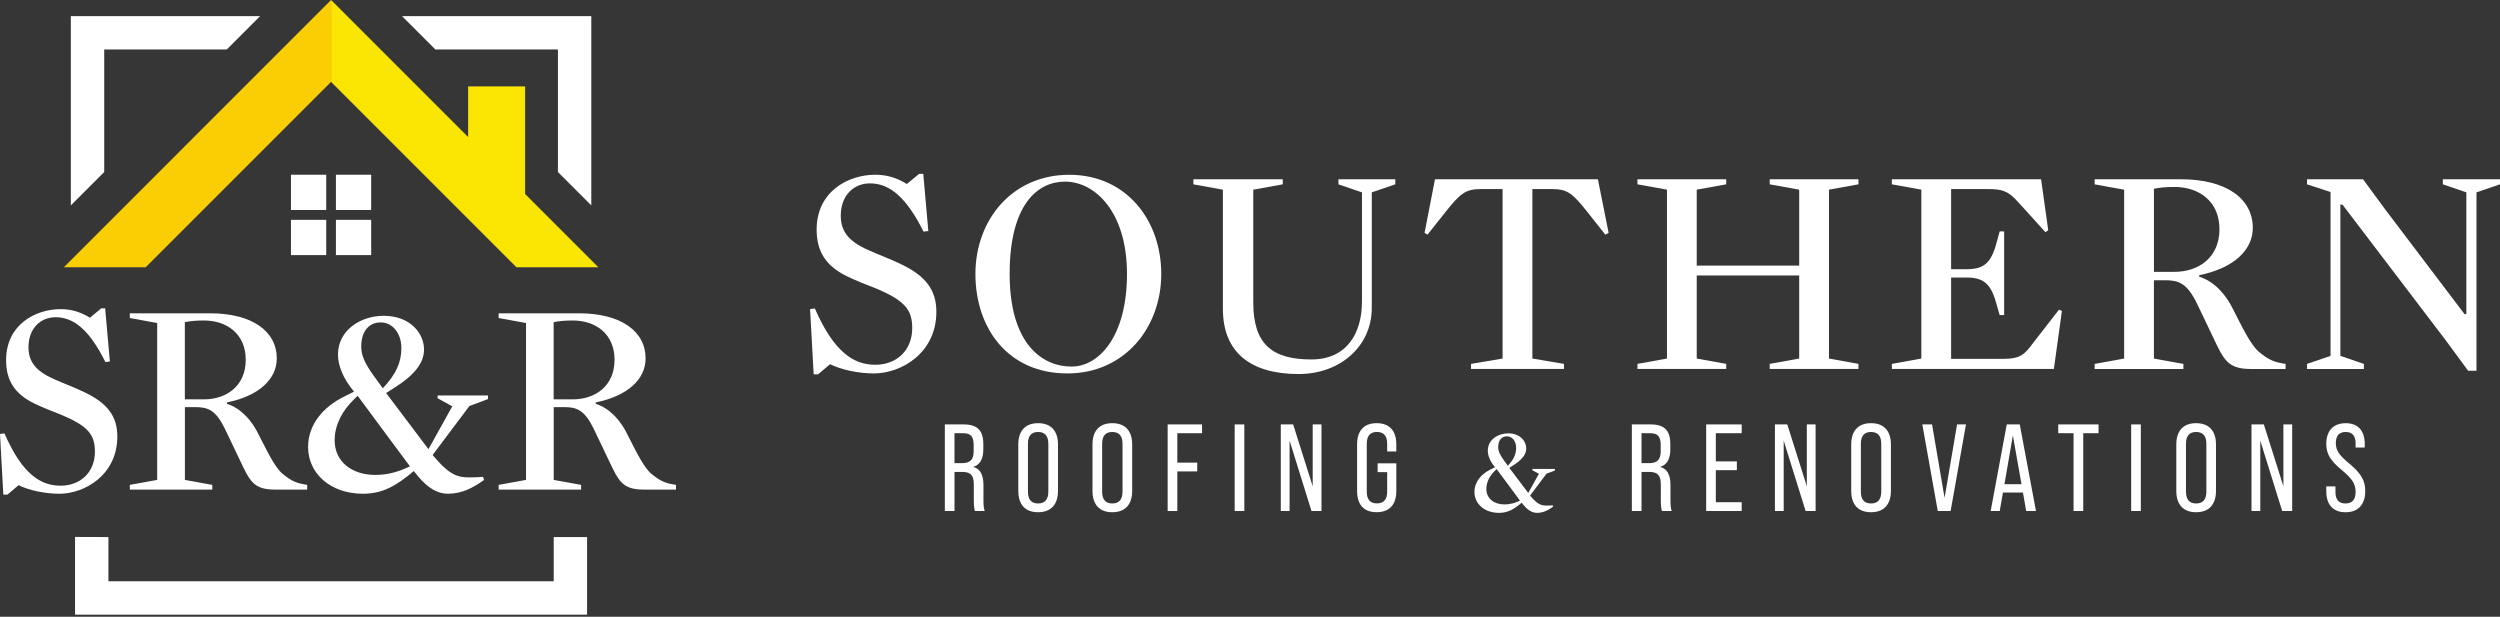<svg xmlns="http://www.w3.org/2000/svg" width="227" height="56" viewBox="0 0 227 56" fill="none"><rect width="227" height="56" fill="#1E1E1E"></rect><g id="Location Page"><rect width="1920" height="9288" transform="translate(-360 -36)" fill="white"></rect><rect width="1920" height="9288" transform="translate(-360 -36)" fill="white"></rect><g id="Header"><mask id="path-1-inside-1_0_1" fill="white"><path d="M-360 -36H1560V84H-360V-36Z"></path></mask><path d="M-360 -36H1560V84H-360V-36Z" fill="#363637"></path><path d="M1560 83H-360V85H1560V83Z" fill="#FBE603" mask="url(#path-1-inside-1_0_1)"></path><g id="Container"><g id="Layer 1"><g id="Group"><path id="Vector" fill-rule="evenodd" clip-rule="evenodd" d="M6.815 55.811V48.755L9.845 48.765V52.781H50.277V48.765H53.307V55.811H6.815Z" fill="white"></path><g id="Group_2"><path id="Vector_2" fill-rule="evenodd" clip-rule="evenodd" d="M36.502 1.462H53.69V18.648L50.66 15.618V4.492H39.532L36.502 1.462Z" fill="white"></path><path id="Vector_3" fill-rule="evenodd" clip-rule="evenodd" d="M6.433 1.462H23.619L20.591 4.492H9.463V15.618L6.433 18.648V1.462Z" fill="white"></path></g><g id="Group_3"><path id="Vector_4" fill-rule="evenodd" clip-rule="evenodd" d="M42.506 7.847H47.678V17.616L54.329 24.268H46.895L30.061 7.434V0L42.506 12.445V7.847Z" fill="#FBE603"></path><path id="Vector_5" fill-rule="evenodd" clip-rule="evenodd" d="M13.228 24.268L30.061 7.434V0L5.793 24.268H13.228Z" fill="#FBCD03"></path></g><path id="Vector_6" fill-rule="evenodd" clip-rule="evenodd" d="M26.419 15.865H29.621V19.066H26.419V15.865ZM30.501 19.962H33.703V23.163H30.501V19.962ZM30.501 15.865H33.703V19.066H30.501V15.865ZM26.419 19.962H29.621V23.163H26.419V19.962Z" fill="white"></path><g id="Group_4"><path id="Vector_7" d="M5.378 44.831C4.097 44.831 2.64 44.529 1.684 44.054L0.679 44.907H0.302L0 39.403L0.403 39.352C2.036 43.097 3.72 44.101 5.504 44.101C7.288 44.101 8.619 42.896 8.619 41.011C8.619 39.478 8.015 38.698 5.579 37.669C4.751 37.342 3.896 37.015 3.116 36.64C1.331 35.761 0.554 34.553 0.554 32.694C0.554 29.502 3.191 28.07 5.504 28.07C6.558 28.07 7.389 28.372 8.166 28.851L9.196 27.997H9.548L9.976 32.822L9.573 32.872C8.141 30.008 6.734 28.803 5.051 28.803C3.669 28.803 2.587 29.832 2.587 31.516C2.587 32.721 3.116 33.652 4.925 34.43C5.803 34.833 6.785 35.182 7.713 35.636C9.749 36.614 10.653 37.797 10.653 39.632C10.653 43.125 7.688 44.834 5.376 44.834L5.378 44.831Z" fill="white"></path><path id="Vector_8" d="M20.604 36.539V36.665C21.935 37.093 22.892 38.248 23.443 39.378C24.271 40.986 24.925 42.393 25.655 43.022C26.435 43.651 26.86 43.877 27.892 44.026V44.454H24.978C23.017 44.454 22.69 43.699 21.787 41.791L20.405 38.902C19.575 37.218 18.872 36.967 17.742 36.967H16.789V43.575L19.275 44.028V44.456H11.788V44.028L14.274 43.575V29.329L11.788 28.876V28.448H19.076C22.896 28.448 25.131 30.081 25.131 32.542C25.131 34.453 23.473 35.96 20.609 36.539H20.604ZM18.518 29.1C17.813 29.1 17.287 29.15 16.784 29.251V36.262H18.518C20.553 36.262 22.313 35.057 22.313 32.668C22.313 30.28 20.553 29.1 18.518 29.1Z" fill="white"></path><path id="Vector_9" d="M44.308 36.237L42.624 36.866L39.282 41.313C40.639 42.946 41.394 43.349 42.549 43.349C43.178 43.349 43.427 43.324 43.855 43.299L43.956 43.575C42.952 44.305 41.92 44.831 40.689 44.831C39.534 44.831 38.578 44.101 37.574 42.77C35.991 44.101 34.76 44.831 32.95 44.831C30.011 44.831 27.975 42.997 27.975 40.586C27.975 38.499 29.407 36.916 31.242 36.013L32.145 35.56C31.116 34.329 30.688 33.147 30.688 32.193C30.688 29.981 32.749 28.674 34.833 28.674C37.269 28.674 38.502 30.283 38.502 31.74C38.502 32.895 37.722 34.002 35.814 35.208L35.059 35.686L38.905 40.787L41.067 36.891L39.735 36.161V35.91H44.308V36.237ZM32.472 35.935L32.019 36.388C31.189 37.218 30.386 38.474 30.386 39.982C30.386 41.917 31.944 43.123 34.08 43.123C35.261 43.123 36.217 42.821 37.221 42.345L32.472 35.938V35.935ZM34.559 29.276C33.504 29.276 32.8 30.081 32.8 31.463C32.8 32.293 33.127 32.995 33.955 34.151L34.76 35.255C35.991 33.949 36.444 32.87 36.444 31.611C36.444 30.28 35.663 29.273 34.559 29.273V29.276Z" fill="white"></path><path id="Vector_10" d="M54.093 36.539V36.665C55.424 37.093 56.38 38.248 56.931 39.378C57.759 40.986 58.414 42.393 59.144 43.022C59.924 43.651 60.349 43.877 61.381 44.026V44.454H58.467C56.506 44.454 56.179 43.699 55.275 41.791L53.894 38.902C53.063 37.218 52.361 36.967 51.231 36.967H50.277V43.575L52.764 44.028V44.456H45.277V44.028L47.763 43.575V29.329L45.277 28.876V28.448H52.565C56.385 28.448 58.62 30.081 58.62 32.542C58.62 34.453 56.962 35.96 54.098 36.539H54.093ZM52.006 29.1C51.302 29.1 50.776 29.15 50.272 29.251V36.262H52.006C54.042 36.262 55.801 35.057 55.801 32.668C55.801 30.28 54.042 29.1 52.006 29.1Z" fill="white"></path></g></g><g id="Group_5"><g id="Group_6"><path id="Vector_11" d="M85.792 46.399V38.537H87.511C88.757 38.537 89.285 39.098 89.285 40.324V40.807C89.285 41.673 88.983 42.199 88.377 42.39V42.4C88.993 42.559 89.298 43.107 89.298 44.041V45.445C89.298 45.873 89.33 46.188 89.411 46.399H88.522C88.455 46.175 88.422 45.861 88.422 45.445V43.996C88.422 43.153 88.13 42.851 87.377 42.851H86.67V46.399H85.794H85.792ZM86.668 42.053H87.375C88.082 42.053 88.409 41.738 88.409 40.976V40.415C88.409 39.652 88.15 39.337 87.488 39.337H86.668V42.055V42.053Z" fill="white"></path><path id="Vector_12" d="M92.461 44.567V40.357C92.461 39.111 93.1 38.424 94.258 38.424C95.415 38.424 96.065 39.108 96.065 40.357V44.567C96.065 45.813 95.425 46.51 94.258 46.51C93.09 46.51 92.461 45.813 92.461 44.567ZM95.189 44.625V40.301C95.189 39.581 94.874 39.224 94.258 39.224C93.641 39.224 93.337 39.584 93.337 40.301V44.625C93.337 45.355 93.639 45.715 94.258 45.715C94.877 45.715 95.189 45.355 95.189 44.625Z" fill="white"></path><path id="Vector_13" d="M99.198 44.567V40.357C99.198 39.111 99.838 38.424 100.995 38.424C102.153 38.424 102.802 39.108 102.802 40.357V44.567C102.802 45.813 102.163 46.51 100.995 46.51C99.827 46.51 99.198 45.813 99.198 44.567ZM101.926 44.625V40.301C101.926 39.581 101.612 39.224 100.995 39.224C100.379 39.224 100.074 39.584 100.074 40.301V44.625C100.074 45.355 100.376 45.715 100.995 45.715C101.614 45.715 101.926 45.355 101.926 44.625Z" fill="white"></path><path id="Vector_14" d="M106.023 46.399V38.537H109.146V39.335H106.901V42.008H108.708V42.805H106.901V46.399H106.025H106.023Z" fill="white"></path><path id="Vector_15" d="M112.108 46.399V38.537H112.984V46.399H112.108Z" fill="white"></path><path id="Vector_16" d="M116.296 46.399V38.537H117.418L119.193 44.152V38.537H119.99V46.399H119.082L117.094 40.009V46.399H116.296Z" fill="white"></path><path id="Vector_17" d="M123.224 44.567V40.357C123.224 39.111 123.841 38.424 124.998 38.424C126.156 38.424 126.785 39.098 126.785 40.357V40.996H125.955V40.299C125.955 39.579 125.64 39.222 125.024 39.222C124.407 39.222 124.102 39.581 124.102 40.299V44.632C124.102 45.352 124.404 45.709 125.024 45.709C125.643 45.709 125.955 45.35 125.955 44.632V42.868H125.089V42.071H126.785V44.565C126.785 45.823 126.169 46.507 124.998 46.507C123.828 46.507 123.224 45.823 123.224 44.565V44.567Z" fill="white"></path><path id="Vector_18" d="M141.178 42.727L140.426 43.009L138.933 44.997C139.54 45.727 139.877 45.906 140.393 45.906C140.675 45.906 140.786 45.896 140.977 45.883L141.022 46.007C140.574 46.331 140.114 46.568 139.562 46.568C139.047 46.568 138.619 46.243 138.171 45.647C137.464 46.243 136.912 46.568 136.105 46.568C134.791 46.568 133.88 45.747 133.88 44.67C133.88 43.739 134.519 43.029 135.34 42.627L135.745 42.425C135.284 41.874 135.093 41.348 135.093 40.92C135.093 39.931 136.014 39.347 136.945 39.347C138.035 39.347 138.583 40.067 138.583 40.717C138.583 41.232 138.236 41.728 137.383 42.267L137.046 42.481L138.765 44.761L139.731 43.019L139.137 42.695V42.581H141.181V42.727H141.178ZM135.891 42.591L135.689 42.793C135.319 43.163 134.96 43.724 134.96 44.398C134.96 45.264 135.657 45.803 136.61 45.803C137.139 45.803 137.564 45.667 138.015 45.455L135.893 42.591H135.891ZM136.822 39.617C136.351 39.617 136.037 39.977 136.037 40.593C136.037 40.963 136.183 41.278 136.553 41.796L136.912 42.289C137.464 41.706 137.665 41.222 137.665 40.661C137.665 40.065 137.318 39.617 136.822 39.617Z" fill="white"></path><path id="Vector_19" d="M148.172 46.399V38.537H149.891C151.136 38.537 151.665 39.098 151.665 40.324V40.807C151.665 41.673 151.363 42.199 150.756 42.39V42.4C151.373 42.559 151.678 43.107 151.678 44.041V45.445C151.678 45.873 151.71 46.188 151.791 46.399H150.902C150.834 46.175 150.802 45.861 150.802 45.445V43.996C150.802 43.153 150.51 42.851 149.757 42.851H149.05V46.399H148.174H148.172ZM149.05 42.053H149.757C150.465 42.053 150.792 41.738 150.792 40.976V40.415C150.792 39.652 150.532 39.337 149.871 39.337H149.05V42.055V42.053Z" fill="white"></path><path id="Vector_20" d="M154.921 46.399V38.537H158.145V39.335H155.797V41.894H157.707V42.692H155.797V45.601H158.145V46.399H154.921Z" fill="white"></path><path id="Vector_21" d="M161.163 46.399V38.537H162.285L164.059 44.152V38.537H164.857V46.399H163.949L161.96 40.009V46.399H161.163Z" fill="white"></path><path id="Vector_22" d="M168.091 44.567V40.357C168.091 39.111 168.73 38.424 169.888 38.424C171.045 38.424 171.695 39.108 171.695 40.357V44.567C171.695 45.813 171.055 46.51 169.888 46.51C168.72 46.51 168.091 45.813 168.091 44.567ZM170.819 44.625V40.301C170.819 39.581 170.504 39.224 169.888 39.224C169.271 39.224 168.967 39.584 168.967 40.301V44.625C168.967 45.355 169.269 45.715 169.888 45.715C170.507 45.715 170.819 45.355 170.819 44.625Z" fill="white"></path><path id="Vector_23" d="M175.95 46.399L174.546 38.537H175.432L176.567 45.209L177.702 38.537H178.51L177.118 46.399H175.95Z" fill="white"></path><path id="Vector_24" d="M183.978 46.399L183.686 44.725H181.867L181.575 46.399H180.754L182.214 38.537H183.394L184.867 46.399H183.978ZM182.003 43.963H183.553L182.768 39.539L182.005 43.963H182.003Z" fill="white"></path><path id="Vector_25" d="M188.279 46.399V39.335H186.888V38.537H190.549V39.335H189.158V46.399H188.282H188.279Z" fill="white"></path><path id="Vector_26" d="M193.511 46.399V38.537H194.387V46.399H193.511Z" fill="white"></path><path id="Vector_27" d="M197.608 44.567V40.357C197.608 39.111 198.248 38.424 199.405 38.424C200.563 38.424 201.212 39.108 201.212 40.357V44.567C201.212 45.813 200.573 46.51 199.405 46.51C198.238 46.51 197.608 45.813 197.608 44.567ZM200.339 44.625V40.301C200.339 39.581 200.024 39.224 199.408 39.224C198.791 39.224 198.487 39.584 198.487 40.301V44.625C198.487 45.355 198.789 45.715 199.408 45.715C200.027 45.715 200.339 45.355 200.339 44.625Z" fill="white"></path><path id="Vector_28" d="M204.436 46.399V38.537H205.558L207.333 44.152V38.537H208.13V46.399H207.222L205.234 40.009V46.399H204.436Z" fill="white"></path><path id="Vector_29" d="M211.229 44.164H212.059V44.67C212.059 45.367 212.361 45.715 212.968 45.715C213.574 45.715 213.889 45.367 213.889 44.66C213.889 44.3 213.798 43.986 213.619 43.706C213.451 43.424 213.136 43.1 212.676 42.717C212.137 42.279 211.755 41.874 211.541 41.514C211.327 41.154 211.226 40.752 211.226 40.301C211.226 39.121 211.865 38.426 212.99 38.426C214.115 38.426 214.719 39.111 214.719 40.324V40.639H213.889V40.269C213.889 39.572 213.587 39.224 212.99 39.224C212.394 39.224 212.092 39.561 212.092 40.246C212.092 40.571 212.182 40.862 212.361 41.134C212.54 41.404 212.867 41.728 213.338 42.111C213.876 42.561 214.246 42.964 214.45 43.334C214.664 43.694 214.764 44.109 214.764 44.592C214.764 45.815 214.113 46.512 212.978 46.512C211.843 46.512 211.226 45.828 211.226 44.602V44.164H211.229Z" fill="white"></path></g><g id="Group_7"><path id="Vector_30" d="M79.344 33.907C77.965 33.907 76.397 33.582 75.368 33.069L74.286 33.987H73.881L73.556 28.066L73.989 28.01C75.746 32.039 77.558 33.121 79.478 33.121C81.398 33.121 82.83 31.823 82.83 29.794C82.83 28.143 82.181 27.305 79.558 26.198C78.665 25.846 77.746 25.496 76.908 25.088C74.988 24.142 74.15 22.843 74.15 20.843C74.15 17.407 76.989 15.867 79.478 15.867C80.613 15.867 81.506 16.192 82.344 16.705L83.454 15.787H83.832L84.292 20.979L83.859 21.032C82.317 17.949 80.804 16.65 78.992 16.65C77.505 16.65 76.342 17.76 76.342 19.572C76.342 20.87 76.911 21.869 78.856 22.71C79.802 23.143 80.857 23.52 81.859 24.009C84.048 25.063 85.022 26.334 85.022 28.31C85.022 32.069 81.831 33.907 79.342 33.907H79.344Z" fill="white"></path><path id="Vector_31" d="M96.923 33.907C91.487 33.907 88.568 29.769 88.568 24.874C88.568 19.98 91.895 15.87 97.087 15.87C102.278 15.87 105.442 20.007 105.442 24.874C105.442 29.741 102.115 33.907 96.923 33.907ZM96.707 16.491C94.218 16.491 91.676 18.548 91.676 24.874C91.676 31.201 94.598 33.285 97.301 33.285C99.79 33.285 102.331 30.527 102.331 24.874C102.331 19.222 99.409 16.491 96.707 16.491Z" fill="white"></path><path id="Vector_32" d="M121.531 16.736V16.275H126.695V16.736L124.558 17.465V27.957C124.558 31.418 121.72 33.962 117.907 33.962C113.606 33.962 111.039 32.042 111.039 28.04V17.224L108.361 16.738V16.278H116.475V16.738L113.797 17.224V27.474C113.797 31.287 115.554 32.638 119.07 32.638C122.316 32.638 123.667 30.232 123.667 27.366V17.468L121.531 16.738V16.736Z" fill="white"></path><path id="Vector_33" d="M145.763 21.306L144.115 19.224C142.816 17.601 142.356 17.168 140.951 17.168H139.139V32.555L142.006 33.041V33.501H133.567V33.041L136.434 32.555V17.168H134.433C133.054 17.168 132.568 17.601 131.27 19.224L129.619 21.306L129.35 21.145L130.296 16.278H145.089L146.063 21.145L145.766 21.306H145.763Z" fill="white"></path><path id="Vector_34" d="M163.367 17.221L160.689 16.736V16.275H168.748V16.736L166.07 17.221V32.555L168.748 33.041V33.501H160.689V33.041L163.367 32.555V25.01H154.063V32.555L156.741 33.041V33.501H148.683V33.041L151.36 32.555V17.221L148.683 16.736V16.275H156.741V16.736L154.063 17.221V24.117H163.367V17.221Z" fill="white"></path><path id="Vector_35" d="M185.977 20.901L185.732 21.089L183.651 18.792C182.677 17.737 182.325 17.169 180.649 17.169H177.161V24.444H178.595C180.219 24.444 180.84 23.795 181.326 21.902L181.57 21.009H181.975V28.609H181.57L181.326 27.771C180.84 25.878 180.216 25.201 178.595 25.201H177.161V32.585H181.895C183.49 32.585 183.842 32.153 184.6 31.151L186.953 28.121L187.222 28.229L186.492 33.501H171.78V33.041L174.458 32.555V17.221L171.78 16.736V16.275H185.33L185.979 20.901H185.977Z" fill="white"></path><path id="Vector_36" d="M199.687 24.983V25.119C201.122 25.579 202.148 26.822 202.742 28.04C203.636 29.772 204.338 31.287 205.123 31.961C205.961 32.638 206.422 32.88 207.529 33.043V33.504H204.391C202.282 33.504 201.929 32.694 200.955 30.637L199.468 27.527C198.575 25.715 197.817 25.446 196.602 25.446H195.575V32.558L198.253 33.043V33.504H190.194V33.043L192.872 32.558V17.224L190.194 16.738V16.278H198.036C202.146 16.278 204.554 18.037 204.554 20.687C204.554 22.743 202.77 24.363 199.687 24.988V24.983ZM197.442 16.977C196.685 16.977 196.116 17.03 195.577 17.138V24.683H197.442C199.632 24.683 201.527 23.384 201.527 20.815C201.527 18.246 199.634 16.975 197.442 16.975V16.977Z" fill="white"></path><path id="Vector_37" d="M211.614 17.438L209.477 16.736V16.275H214.561L216.589 19.033L223.782 28.526H223.945V17.465L221.809 16.736V16.275H227V16.736L224.864 17.465V33.665H224.106L222.078 30.907L212.693 18.575H212.505V32.313L214.641 33.043V33.504H209.477V33.043L211.614 32.313V17.44V17.438Z" fill="white"></path></g></g></g></g></g></g></svg>